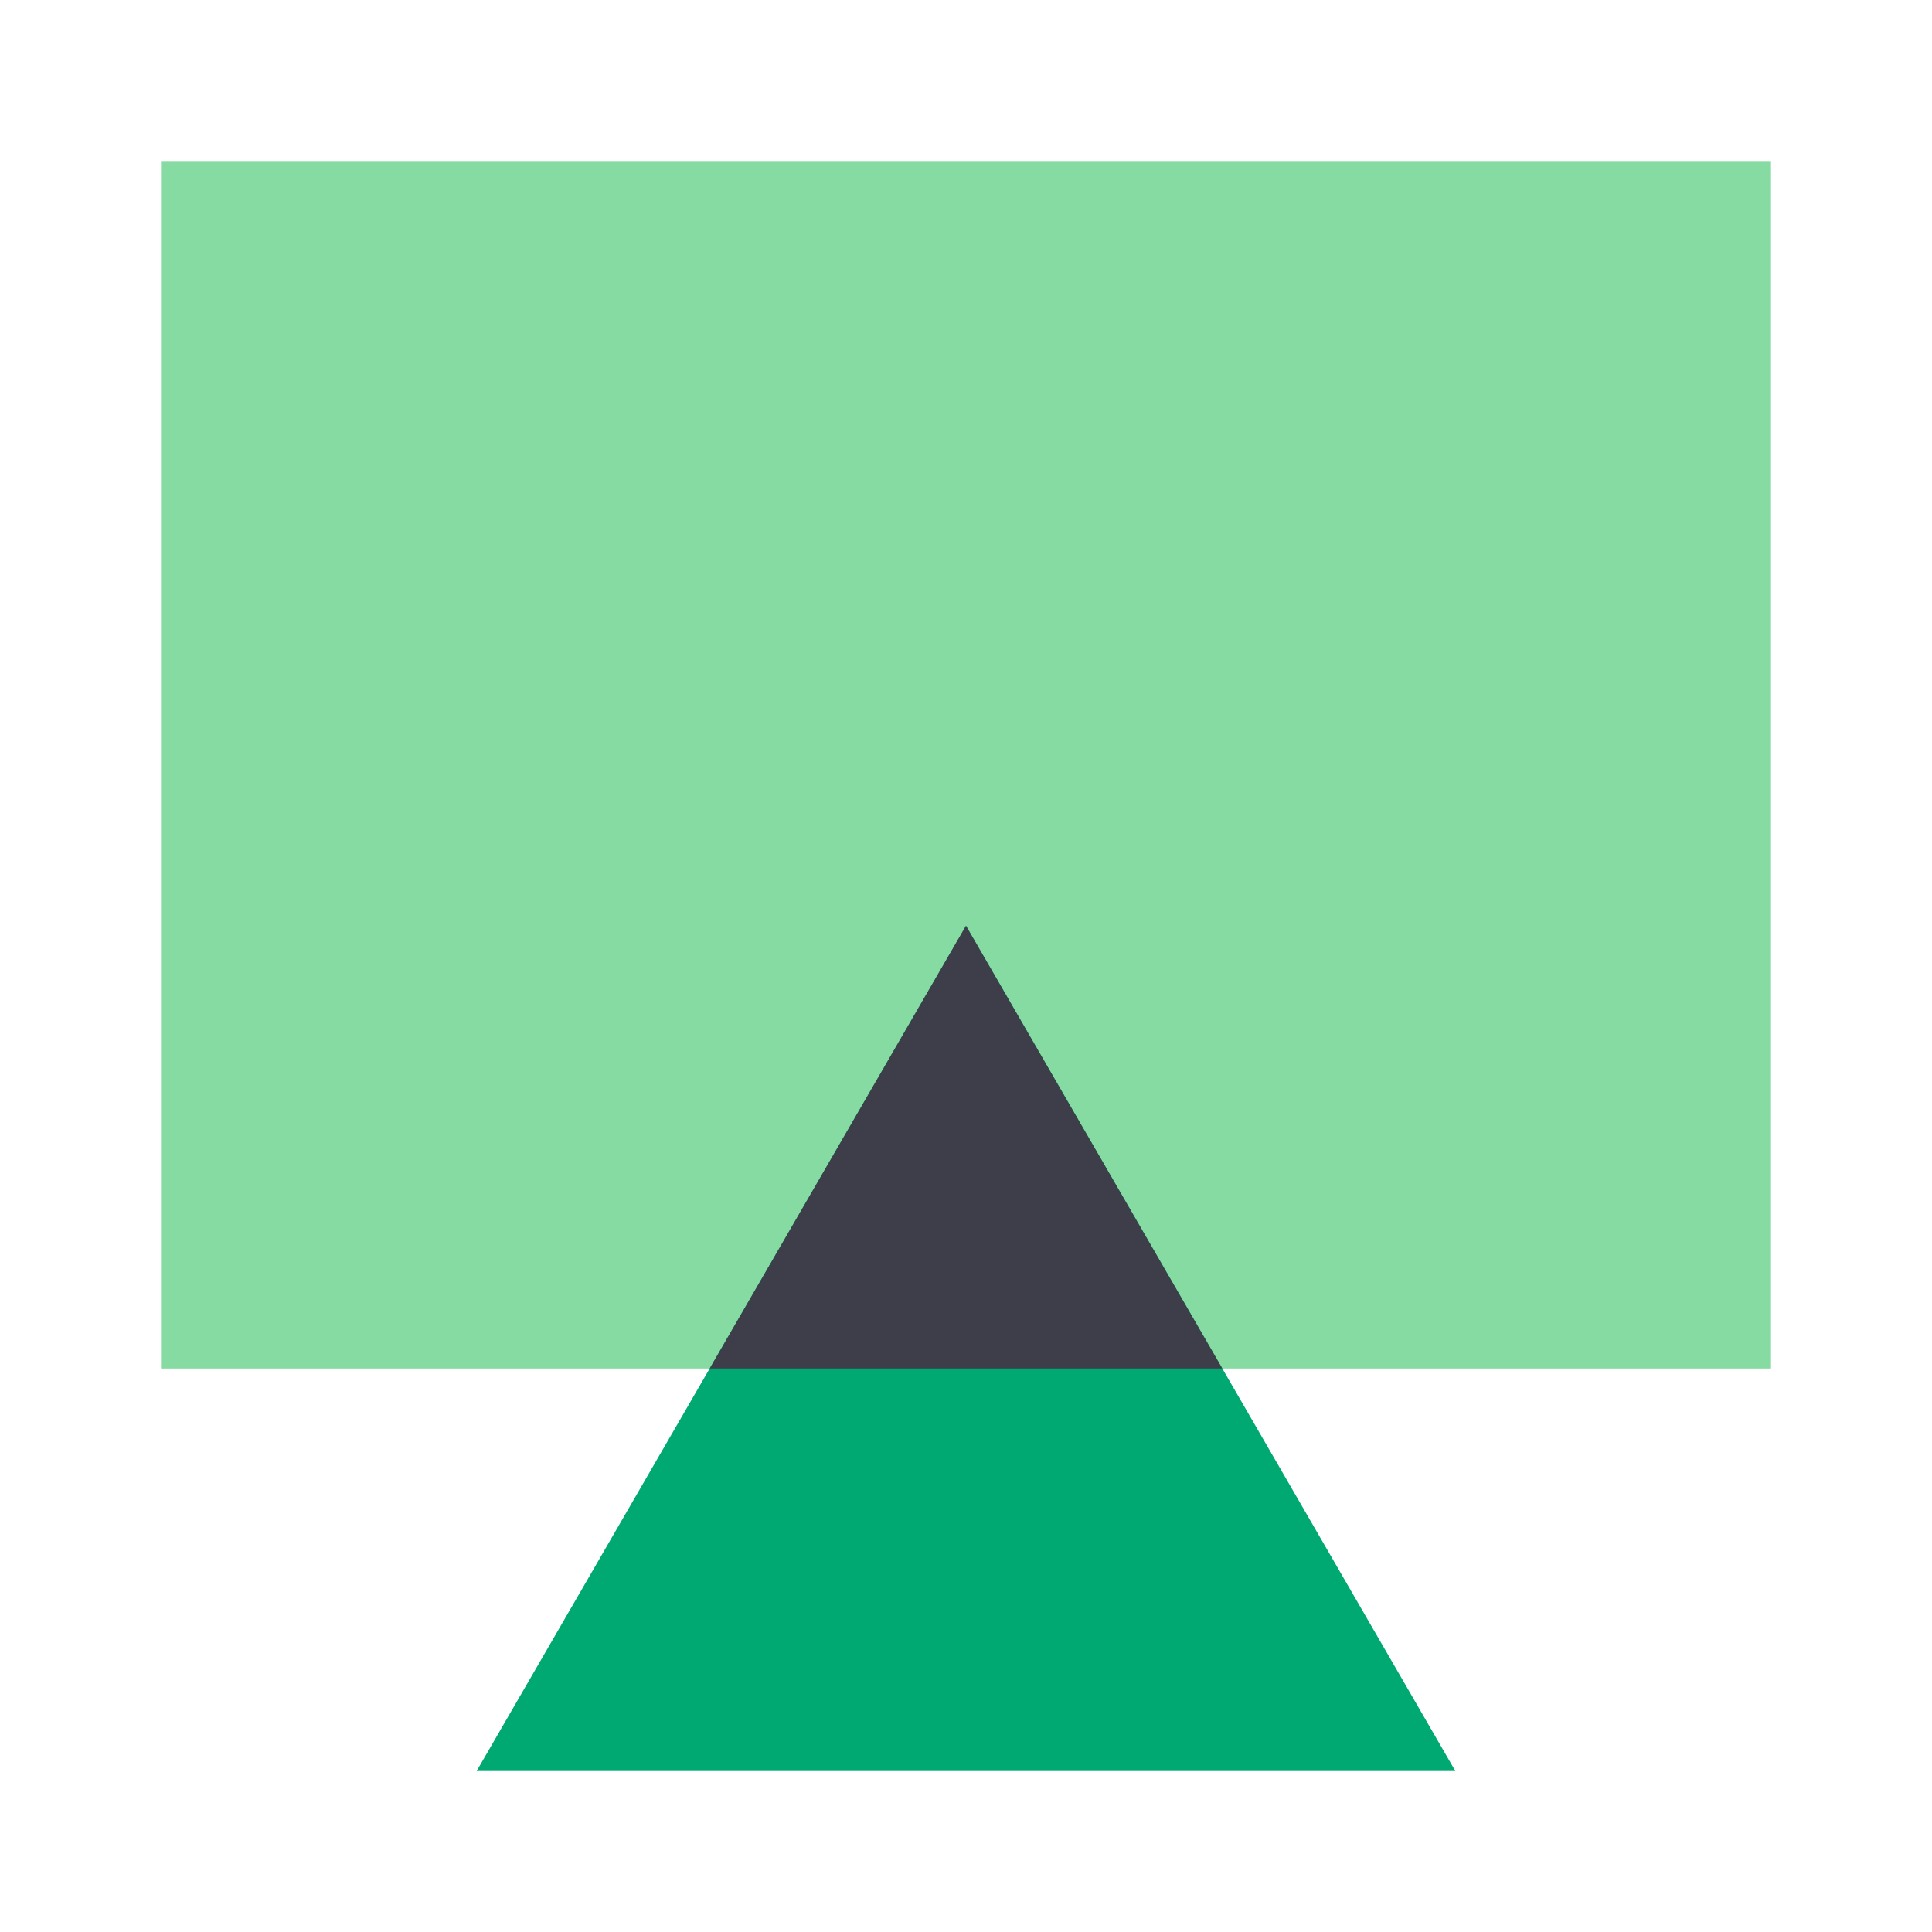 <svg xmlns="http://www.w3.org/2000/svg" width="48" height="48" viewBox="0 0 48 48">
  <g fill="none" fill-rule="evenodd">
    <rect width="40" height="30" x="4" y="4" fill="#86DBA2"/>
    <polygon fill="#00A971" points="24 23 36.158 44 11.842 44"/>
    <path fill="#3D3E49" d="M30.368,34 L17.632,34 L24,23 L30.368,34 Z"/>
  </g>
</svg>
